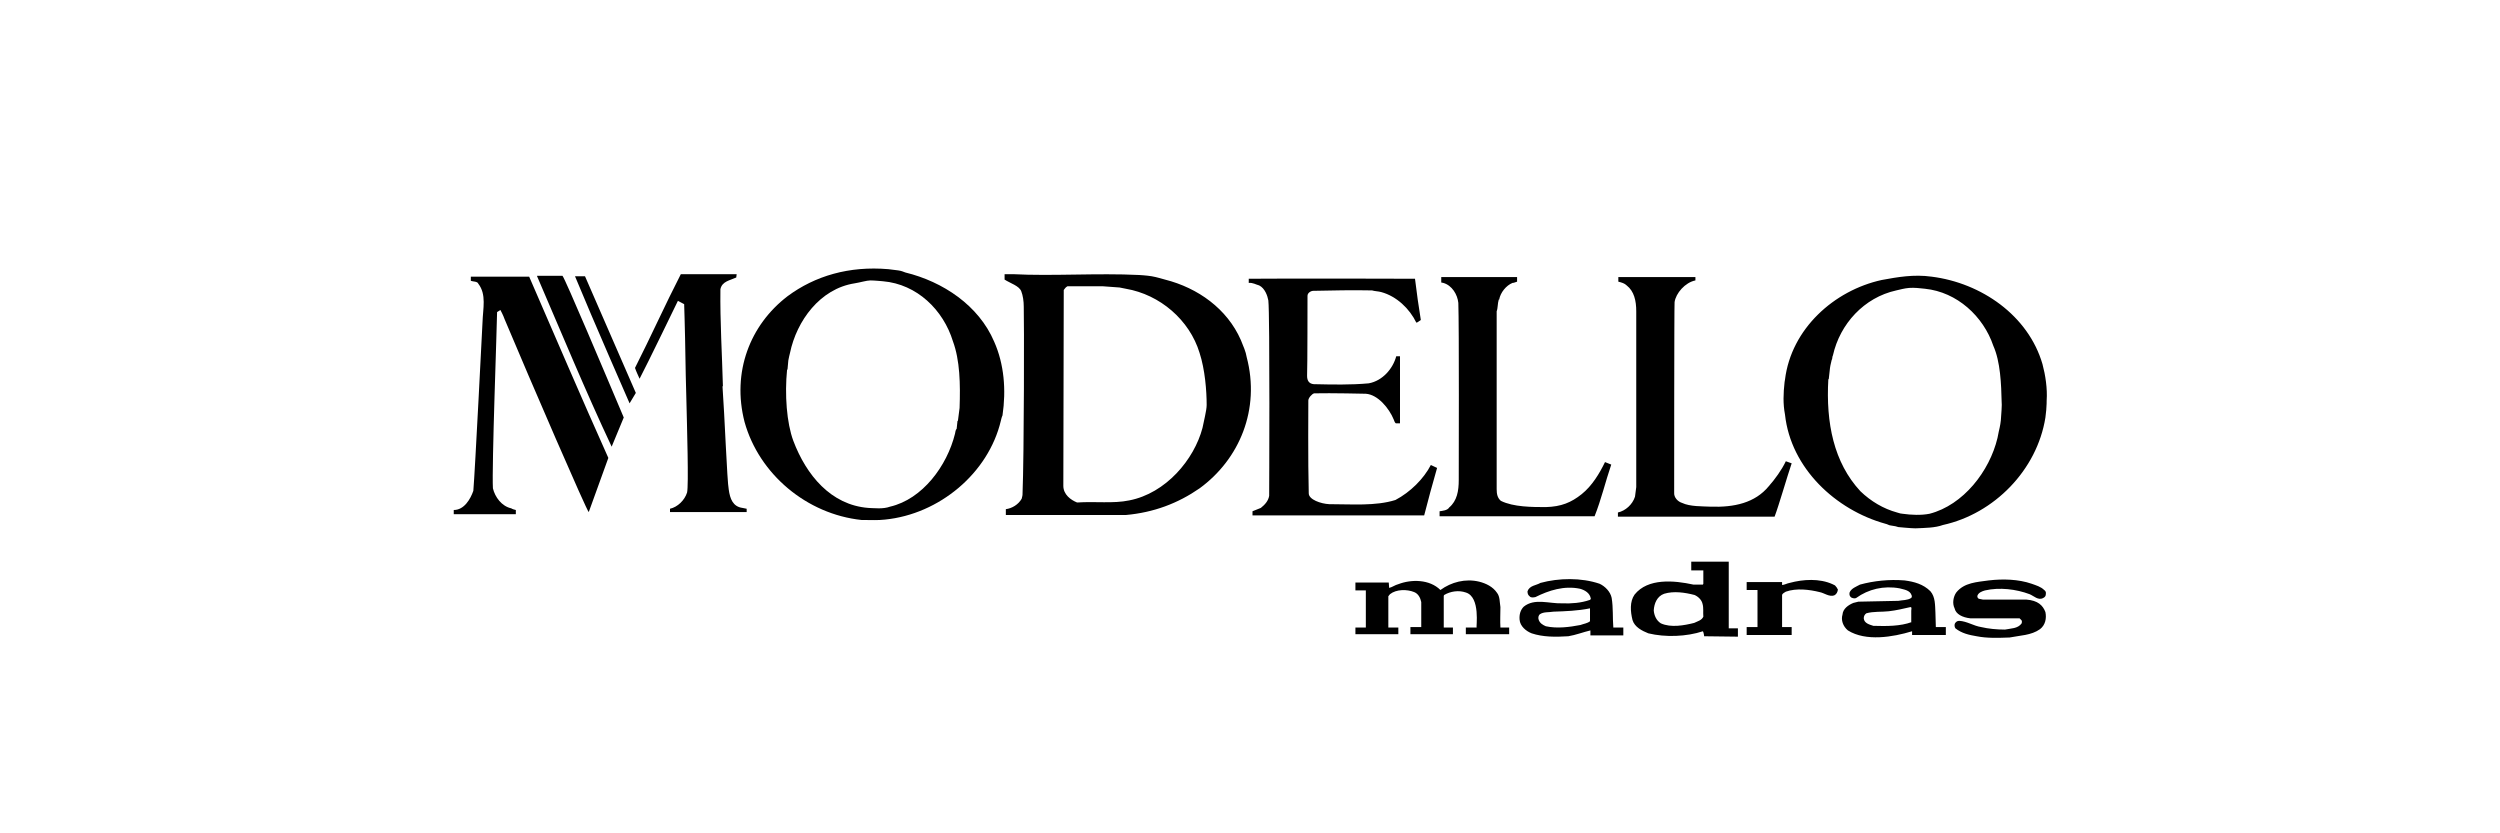 <svg id="具" xmlns="http://www.w3.org/2000/svg" viewBox="0 0 600 200"><style>.st0{fill:none}.st1{fill:#fff}.st2{fill:#33302e}.st3{fill:#391908}.st4{fill:#90672b}.st5{fill:#040000}.st6,.st7{fill:#3e3a34}.st7{stroke:#3e3a34}.st8,.st9{stroke:#000;stroke-width:.179}.st9{stroke-width:.323}.st10{fill:#4c9352}.st11{fill:#1b2543}.st12{clip-path:url(#SVGID_2_)}.st13{clip-path:url(#SVGID_4_)}.st14{clip-path:url(#SVGID_6_)}.st15{clip-path:url(#SVGID_8_)}.st16{clip-path:url(#SVGID_10_)}.st17{clip-path:url(#SVGID_12_)}.st18{clip-path:url(#SVGID_14_)}.st19{clip-path:url(#SVGID_16_)}.st20{clip-path:url(#SVGID_18_)}.st21{clip-path:url(#SVGID_20_)}.st22{clip-path:url(#SVGID_22_)}.st23{fill:#131c4e}.st24{fill:none;stroke:#131c4e;stroke-width:.962;stroke-miterlimit:10}.st25,.st26{fill:#ffe200;stroke:#ffe200}.st26{fill:#fff;stroke-width:.5}</style><path class="st0" d="M0 0h600v200H0z"/><path d="M414.9 134.8h-9v2.1h2.9v3.2l-.1.2h-2.3c-4.6-1-10.9-1.6-14.1 2.4-1.2 1.7-1 4.1-.5 6.1.5 1.7 2.3 2.6 3.8 3.2 4.1 1 9.2.8 13.1-.5.2.3.3 1.2.3 1.2l8.1.1v-2h-2.2v-16zm-8.3 14.7c-2.4.6-5.6 1.2-8 .1-1.1-.7-1.6-1.9-1.7-3.1.1-1.7.8-3.4 2.5-4 2.3-.7 5-.3 7.3.3.9.4 1.7 1.2 1.9 2.1.3 1 .1 2.1.2 3.1-.4.9-1.4 1.1-2.2 1.5zm-19.8-6c-.3-1.5-1.6-2.8-2.9-3.4-4.4-1.5-9.8-1.4-14.2-.2-1 .6-2.6.6-3.1 2 0 .5.1.9.5 1.2.3.4.9.3 1.4.2 3.2-1.6 6.9-2.8 10.7-2 1.1.3 2.4 1 2.6 2.4 0 .1-.2.3-.3.3-2 .7-4.4.9-6.6.8-3.1.1-6.6-1.3-9.2.8-.8.8-1.1 1.9-1 3.1.1 1.6 1.6 2.8 2.9 3.3 2.7.9 5.7.9 8.8.7 1.8-.3 3.6-1 5.3-1.4v1.2h7.9v-1.9h-2.4c-.2-2.4 0-4.7-.4-7.1zm-5.2 5.6c-.6.5-1.5.6-2.3.9-2.6.5-5.6.9-8.3.3-.7-.3-1.4-.7-1.7-1.5-.2-.5-.1-1.1.3-1.4.9-.6 2.1-.4 3.2-.6 2.9-.1 5.9-.2 8.8-.8v3.1zm106-9c-3.2-1.1-6.9-1.2-10.3-.8-2.8.4-5.9.5-7.8 2.9-.7 1-1 2.6-.4 3.8.3 1.4 1.9 2.2 3.8 2.4h11.8l.3.3c.3.2.3.5.2.9-.9 1.3-2.6 1.2-4 1.5-2 0-4-.2-5.7-.6-1.9-.3-3.4-1.4-5.3-1.5-.5 0-.8.3-1 .6-.2.4-.1.9.1 1.2 1.5 1.2 3.3 1.6 5.1 1.9 2.5.5 5.2.4 7.9.3 2.5-.5 5.2-.5 7.3-2 1.3-1 1.6-2.6 1.3-4.1-.6-1.6-1.8-2.8-4.6-3h-10.4l-1-.2c-.3-.2-.4-.5-.3-.8.3-.7 1.1-1 1.8-1.2 3.5-.8 7.5-.3 10.7.9 1 .4 2.1 1.6 3.3.9.4-.2.6-.5.6-.9.1-.5-.1-.8-.4-1-.8-.8-1.9-1.1-3-1.5zm-47.8.1c-3.1-1.4-7-1.2-10.3-.3-.6.1-1.3.5-1.8.5v-.7h-8.5v1.9h2.6v8.9h-2.6v1.9H430v-1.9h-2.3v-7.7c.1-.4.6-.6.9-.8 2.5-.9 5.7-.5 8.1.1 1.1.2 2.3 1.2 3.5.8.6-.3.8-.8.9-1.4-.2-.4-.4-.7-.7-1l-.6-.3zm-79.7 5.5c-.2-1.2-.1-2.5-.8-3.4-1-1.5-2.7-2.3-4.3-2.7-3.3-.8-6.7.1-9.3 2-2.6-2.6-7-2.6-10.1-1.4-.8.2-1.4.7-2.2.9l-.1-1.3h-8v1.9h2.5v8.9h-2.5v1.6h10.3v-1.6h-2.4v-7.5l.4-.5c1.5-1.2 4.1-1.2 5.8-.5 1 .4 1.5 1.4 1.7 2.4v6h-2.6v1.7h10.2v-1.6h-2.2V143l.1-.2c1.5-.9 3.5-1.2 5.2-.6 3.6 1.1 2.4 8.4 2.6 8.4h-2.6v1.6h10.4v-1.6h-2.1c-.1-1.6 0-3.3 0-4.9zm104.4 1.3c-.1-1.8 0-3.7-1.2-5.1-1.7-1.7-3.9-2.3-6.2-2.6-3.7-.3-7.4.1-10.7 1-.9.5-2.1.9-2.5 1.9-.1.5 0 .9.4 1.2.4.2.9.3 1.2.1 2.9-2.1 6.6-3 10.4-2.3 1 .3 2.5.4 2.9 1.7.1.2 0 .5-.1.6-.9.6-2.1.5-3.1.7l-9.6.2-1.2.3c-1.2.5-2.5 1.4-2.6 2.8-.4 1.3.1 2.8 1.3 3.8 4.3 2.7 10.8 1.6 15.4.2v.9h8.1v-1.9h-2.4l-.1-3.5zm-5.7 2.3c-2.7 1-6 1-9.2.9-.9-.3-2.2-.6-2.3-1.8 0-.5.2-.9.6-1.2 1.7-.5 3.7-.3 5.4-.5 1.8-.2 3.4-.6 5.2-1 .4 0 .2.5.2.9v2.7zM217.3 65.4c-.5-.2-1-.4-1.7-.5l-2.4-.3c-9.4-.8-17.6 1.6-24.2 6.5-9 6.9-13.4 18.2-10.3 30.2 3.5 12.5 14.9 22.1 28.1 23.5h.6c1.8 0 3.2.1 5-.1 13-1.3 24.8-11.1 27.8-23.7.1-.4.2-.9.4-1.3.9-6.1.4-12.3-2-17.7-3.7-8.7-12.3-14.4-21.3-16.6zm13 32.5l-.4 3.1h-.1l-.2 1.9c-.3.3-.3.8-.4 1.2-1.9 7.7-7.8 15.7-15.6 17.5-.8.3-1.8.4-2.7.4-.9 0-2.5-.1-2.5-.1-9-.7-14.9-7.9-18-16.1-1.6-4.3-2.1-11.1-1.5-17.1h.1l.2-2.2c.1-.6.3-1.4.4-1.8 1.6-7.7 7.2-15.4 15.5-16.7 1.3-.2 2.9-.7 3.8-.7.9 0 3 .2 3 .2 8.2.7 14.5 6.9 16.8 14.4 1.7 4.6 1.8 10.3 1.6 16z"/><path d="M297.8 81.6c-3.3-7.5-10.3-12.5-18.2-14.5-.4-.1-2-.6-3.2-.8-1.2-.2-3-.3-3-.3-10.1-.5-20.9.3-30.3-.2h-2v1.3c1.4.9 3.5 1.5 4 2.8.4 1 .6 2.4.6 3.7.1 2.4.1 35.2-.3 45.2 0 0-.1.6-.2.9-.8 1.4-2.3 2.3-3.8 2.5v1.4h28.8c6.7-.6 12.5-2.8 17.7-6.4 9.6-7 14.6-19 11.3-31.5-.2-1.3-.8-2.6-1.4-4.1zm-8.2 15.6c0 1.3-.7 3.9-1 5.5-2 7.6-8.8 15.7-17.6 17.4-3.8.8-8.2.2-12.5.5-1.5-.6-3.3-1.9-3.3-4 0-1.3.1-47 .1-47 .2-.3.5-.7.9-.9h8.4l4.1.3c.6.1 1 .2 1.5.3 8.2 1.4 15.3 7.5 17.7 15.4 1.3 4 1.7 9.1 1.7 12.5zm-114.7 20.3c-.4-2-1-18.1-1.5-24.8h.1c-.2-7.7-.7-15.5-.6-23.3.4-1.9 2.3-2.1 3.8-2.8l.1-.8h-13.4c-3.8 7.4-7.2 15-11 22.5.3.9.8 1.9 1.1 2.6 1.7-3.2 9.2-18.7 9.2-18.7l1.5.8.1 3.4c.2 6.5.2 11.9.4 18.3.2 8.2.6 21.8.2 23.5-.6 1.9-2.3 3.5-4.1 3.9v.8h18.4v-.8l-1-.2c-2.3-.3-3-2.2-3.3-4.4zM113 66.3v1.1c.5.2 1.6.1 1.8.7 2 2.6 1.1 5.9 1 9.3 0 0-1.8 35.8-2.2 40.4-.7 2-2.2 4.6-4.7 4.6v1h14.9v-1c-.4-.1-.8-.2-1.1-.4-2.3-.5-3.9-2.7-4.4-4.8-.3-4.9 1-39.8 1-42.3l.8-.5s.7 1.3 1 2.2c6.3 15 19.8 46.2 20.2 46.3 1-2.8 4.7-13 4.7-13-6.5-14.5-12.7-29-19-43.5h-14zm15.9 0c5.9 13.7 11.6 27.5 17.9 40.9l2.9-7c-4.4-10.4-14.1-33.4-14.7-34h-6.1zm334.7.1c-4.3-.6-8.2.1-12 .8-11.4 2.5-21.7 11.7-23.2 23.9l-.1.6c-.3 2.7-.4 5.2.1 7.8 1.4 12.9 12.2 22.9 24.1 26.2.5.1.9.4 1.2.4l1.2.2.7.2s3.1.3 4.1.3c2.3-.1 4.7-.1 6.6-.8 12.3-2.7 22.6-13.2 24.6-25.8 0 0 .1-1 .2-1.8.1-.9.1-2.3.1-2.3.2-2.8-.3-6.1-1-8.7-3.4-11.7-14.7-19.5-26.6-21zm16.6 34.5c-.1 1.1-.5 2.7-.5 2.7l-.3 1.5c-1.9 8-8.2 16.1-16.3 18.2-2 .4-4.4.3-6.5 0-.3 0-.7-.1-1.3-.3-3.3-.9-6.3-2.7-8.8-5.1-6.4-6.9-8.3-16.4-7.7-26.9h.1l.3-2.7.1-.6.3-1.3c.2-.2.1-.8.3-1.1 1.7-7.6 7.5-13.9 15.2-15.6.9-.2 1.9-.5 3.1-.6 1.2-.1 2.8.1 2.8.1l1 .1c7.7.8 14 6.6 16.4 13.7 1.7 3.8 1.9 9.2 2 13.6.1.1-.1 3.2-.2 4.3zM138 66.3c4.2 10.2 13.1 30.5 13.1 30.5l1.5-2.5-12.2-28H138z"/><path d="M334.9 120c-4.8 1.5-10.5 1-15.9 1-2-.1-4.9-1.1-4.9-2.6-.2-7-.1-22.3-.1-22.3 0-.6.9-1.6 1.4-1.7 4-.1 12.4.1 12.4.1 2.9.2 5.6 3.5 6.7 6.2.1.2.2.7.5.9h1V85.5h-.9c-.8 3-3.3 5.9-6.6 6.5-4.3.4-8.8.3-13.2.2-1.1-.1-1.6-.8-1.6-2 .1-1.7.1-19.2.1-19.2 0-.7.8-1.2 1.4-1.2 4.6-.1 9.5-.2 14.1-.1.6.2 1.5.2 2.2.4 3.7 1 6.8 4 8.4 7.3h.2l.9-.6c-.5-3-1-6.6-1.4-9.9 0 0-30-.1-39.9 0v1c1-.1 1.7.4 2.5.6 1.4.7 2 2.5 2.2 3.6.4 3.4.2 46.9.2 46.9-.2 1.2-1 2.1-2 2.9-.7.3-1.5.6-2 .8v1h41.2c.8-3.1 2.1-8 3.1-11.4l-1.5-.7c-1.7 3.3-4.9 6.5-8.5 8.4zm44.7-1.4c-2.5 2-4.9 3-8.6 3.1-3.2 0-7.8 0-10.8-1.5-.8-.7-1-1.6-1-2.8V74.7c.3-.7.2-1.8.5-2.8h.1c.3-1.7 1.7-3.4 3.2-4 .4 0 .7-.2 1.1-.3v-1.1h-18.2v1.3l.5.1c2.1.6 3.4 2.8 3.6 4.8.2 5.3.1 39.9.1 42.5 0 2.6-.4 5-2.3 6.6-.4.7-1.6.8-2.3.9v1.2h37.2c1.6-4 2.6-8.3 4-12.4l-1.5-.6c-1.3 2.7-3.1 5.7-5.6 7.7zm44.9-1.9c-3.3 4-8.3 5.1-14 4.9-2-.1-4.9 0-6.8-.9-1-.3-2-1.3-1.9-2.5 0 0 0-45.1.1-45.7.3-2.1 2.5-4.7 5-5.2v-.8h-18.5v1.1c.8.2 1.5.4 2 .9 1.8 1.4 2.3 3.7 2.3 6.2v42.2l-.3 2.3c-.6 1.9-2.3 3.4-4.1 3.8v1h37.6c1-2.6 3.1-9.9 4.1-12.8l-1.4-.5c-1 2.1-2.6 4.3-4.1 6z"/></svg>